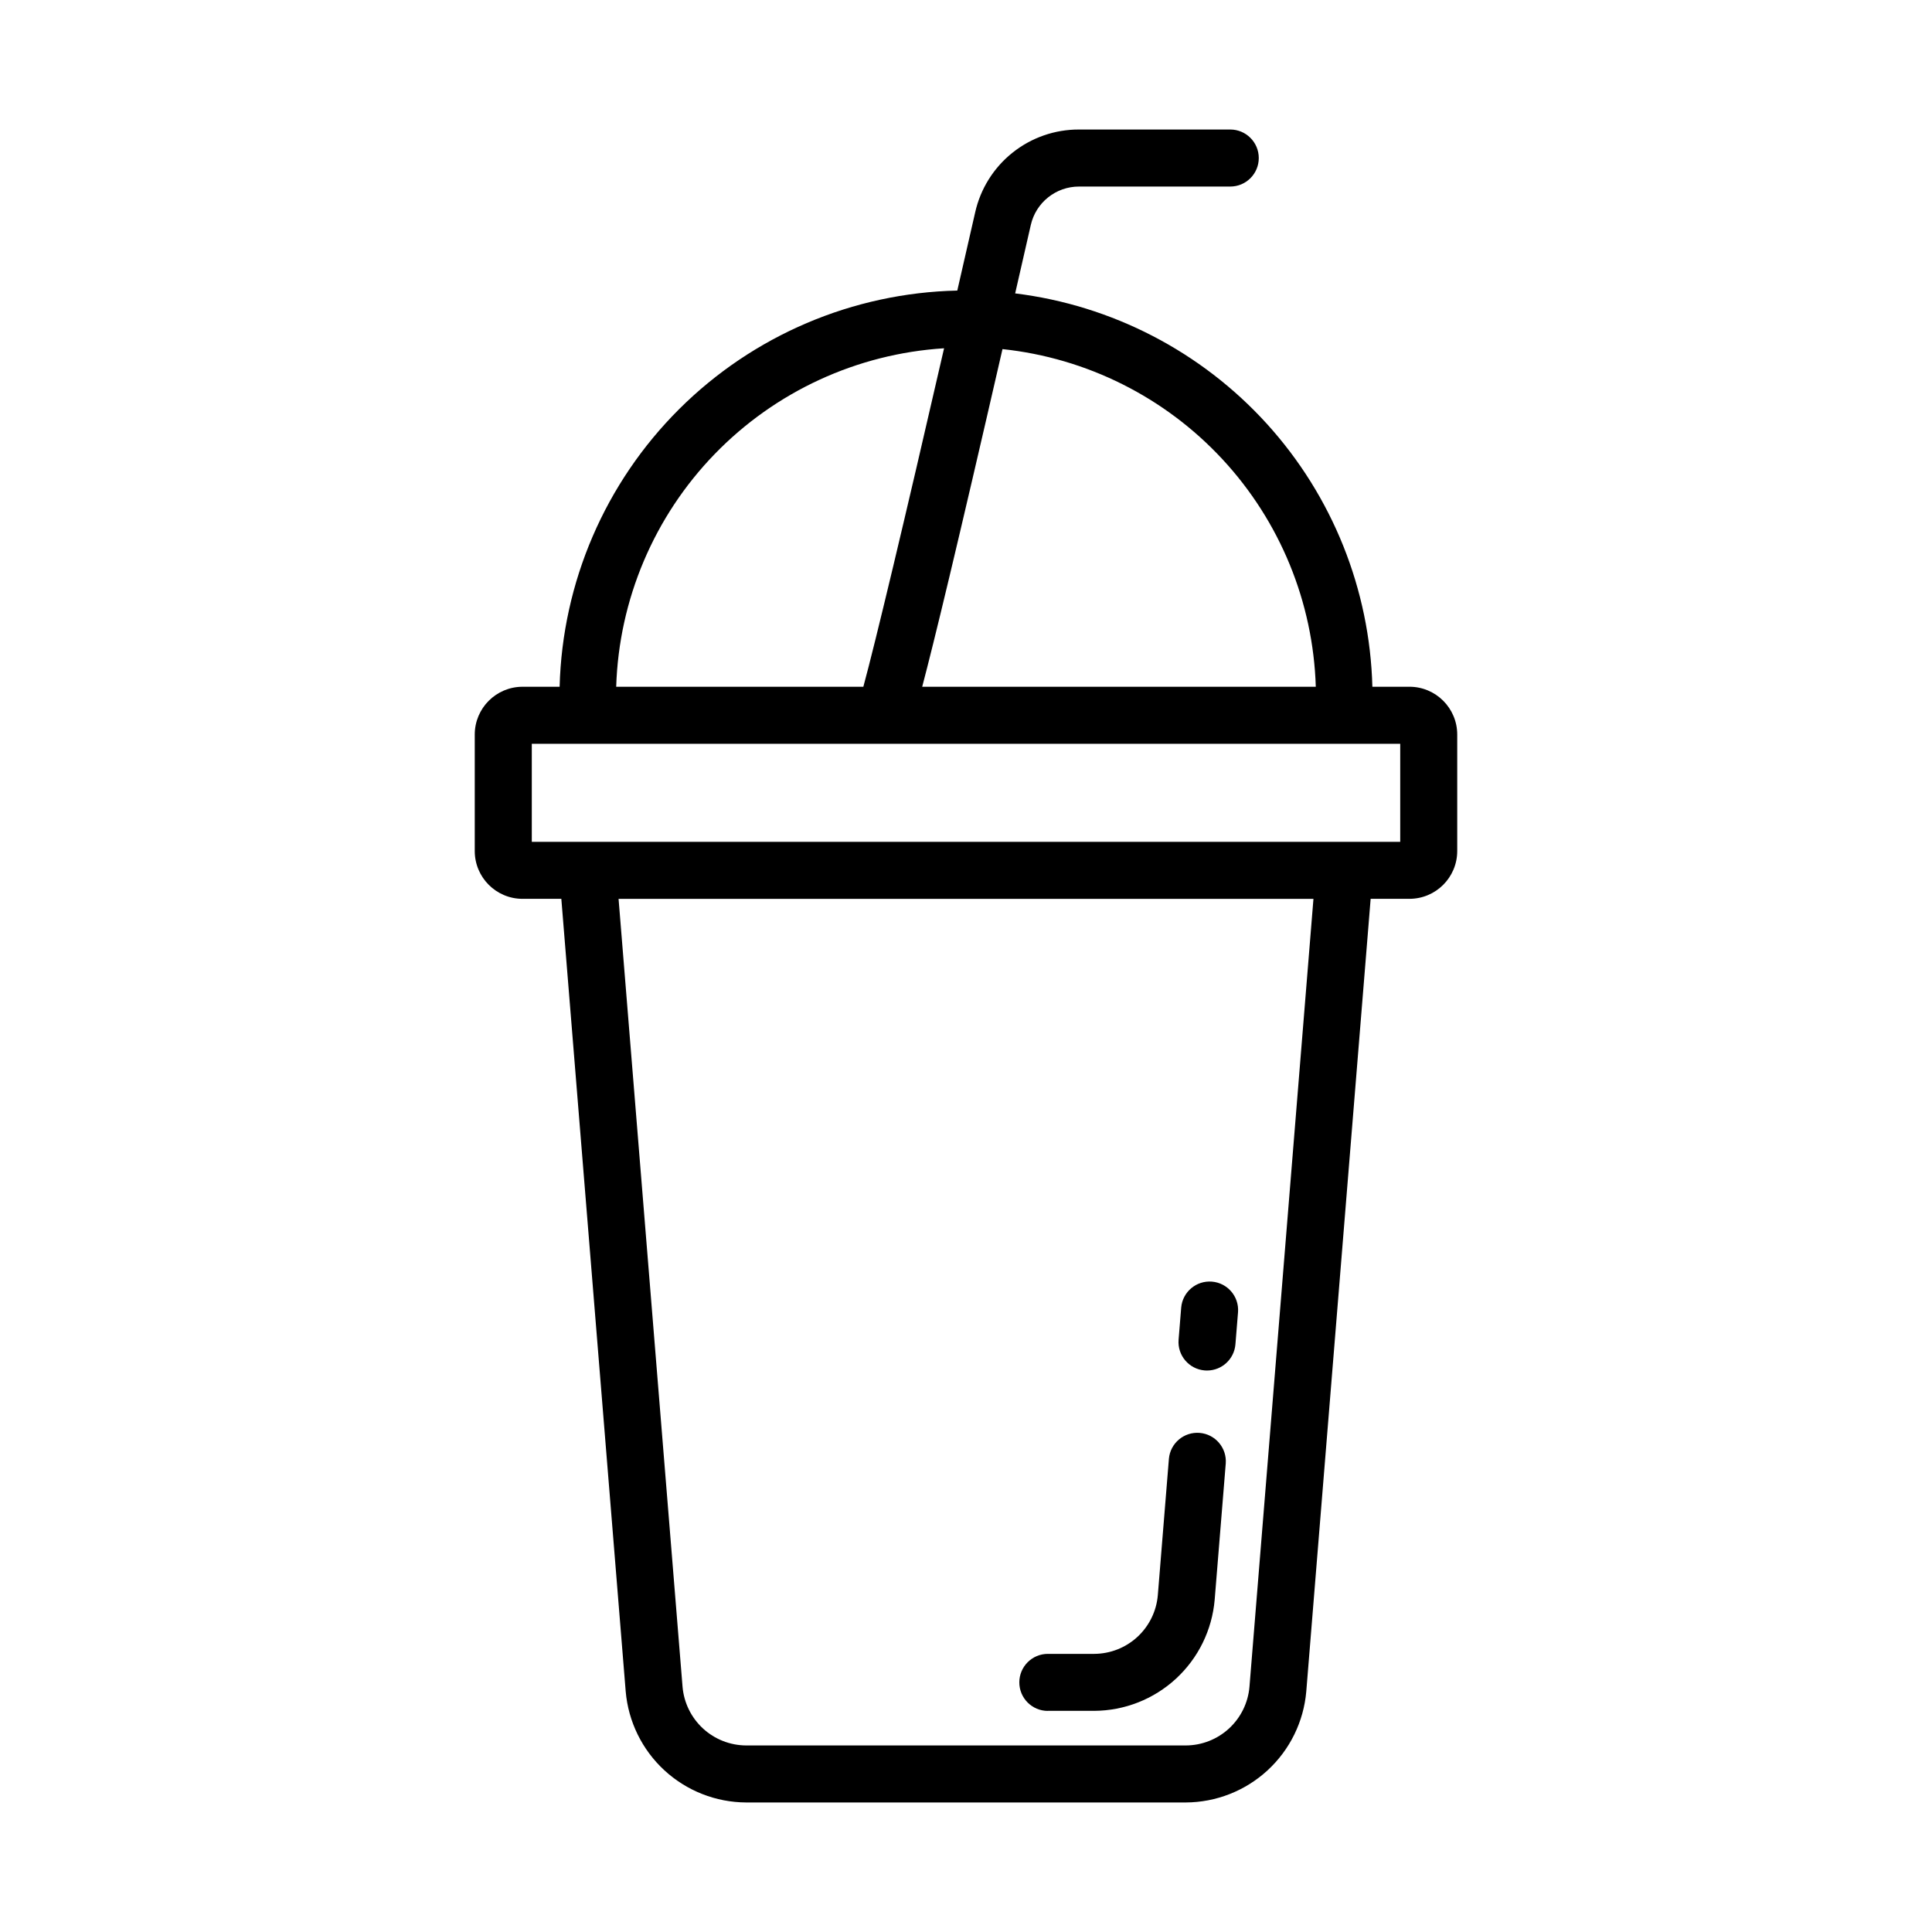 <?xml version="1.0" encoding="UTF-8"?>
<!-- Uploaded to: ICON Repo, www.svgrepo.com, Generator: ICON Repo Mixer Tools -->
<svg fill="#000000" width="800px" height="800px" version="1.1" viewBox="144 144 512 512" xmlns="http://www.w3.org/2000/svg">
 <g>
  <path d="m517.53 326h-9.836c-0.676-25.836-10.605-50.566-27.977-69.699-17.375-19.129-41.039-31.391-66.688-34.547 1.32-5.762 2.68-11.73 4.133-18.086 1.344-5.996 6.676-10.25 12.82-10.23h40.047c4.176 0 7.559-3.383 7.559-7.559 0-4.172-3.383-7.555-7.559-7.555h-40.047c-6.414-0.027-12.641 2.137-17.652 6.137-5.012 3.996-8.508 9.59-9.906 15.848-1.633 7.164-3.199 14.016-4.731 20.695-27.691 0.617-54.082 11.863-73.703 31.41-19.621 19.547-30.965 45.898-31.684 73.586h-9.836c-6.984 0.008-12.645 5.668-12.656 12.656v30.895-0.004c0.012 6.988 5.672 12.648 12.656 12.656h10.289l17.059 210.05c0.691 8 4.348 15.453 10.25 20.898 5.906 5.441 13.629 8.484 21.66 8.523h116.54c8.031-0.039 15.758-3.082 21.66-8.523 5.906-5.445 9.562-12.898 10.25-20.898l17.059-210.05h10.289v-0.004c6.984-0.008 12.648-5.668 12.656-12.656v-30.891c-0.008-6.988-5.672-12.648-12.656-12.656zm-24.848 0h-104.29c3.164-11.977 9.176-36.777 21.277-89.48v-0.004c22.316 2.367 43.02 12.73 58.285 29.18 15.266 16.453 24.055 37.871 24.746 60.305zm-98.496-89.68c-10.578 46.055-18.262 78.18-21.391 89.68h-65.496c0.719-23.086 10.023-45.07 26.09-61.66 16.07-16.59 37.746-26.59 60.797-28.043zm80.934 354.71c-0.363 4.227-2.297 8.16-5.414 11.035-3.117 2.871-7.195 4.477-11.434 4.496h-116.54c-4.238-0.02-8.316-1.625-11.434-4.496-3.117-2.875-5.047-6.809-5.414-11.035l-16.957-208.82h184.15zm39.953-223.94h-230.14v-25.977h230.14z"/>
  <path d="m463.26 507.18c0.207 0 0.414 0.023 0.613 0.023 3.934-0.004 7.207-3.023 7.527-6.941l0.695-8.566c0.285-4.129-2.805-7.715-6.93-8.051-4.125-0.332-7.75 2.711-8.133 6.832l-0.695 8.566c-0.336 4.156 2.762 7.797 6.922 8.137z"/>
  <path d="m421.69 597.39h12.305c8.027-0.039 15.754-3.082 21.656-8.523 5.902-5.445 9.559-12.898 10.25-20.898l2.938-36.137c0.309-4.144-2.781-7.762-6.922-8.102-4.141-0.336-7.781 2.731-8.145 6.871l-2.938 36.156c-0.363 4.227-2.293 8.16-5.406 11.035-3.117 2.875-7.195 4.477-11.434 4.5h-12.305c-4.172 0-7.559 3.383-7.559 7.555 0 4.176 3.387 7.559 7.559 7.559z"/>
 </g>
</svg>